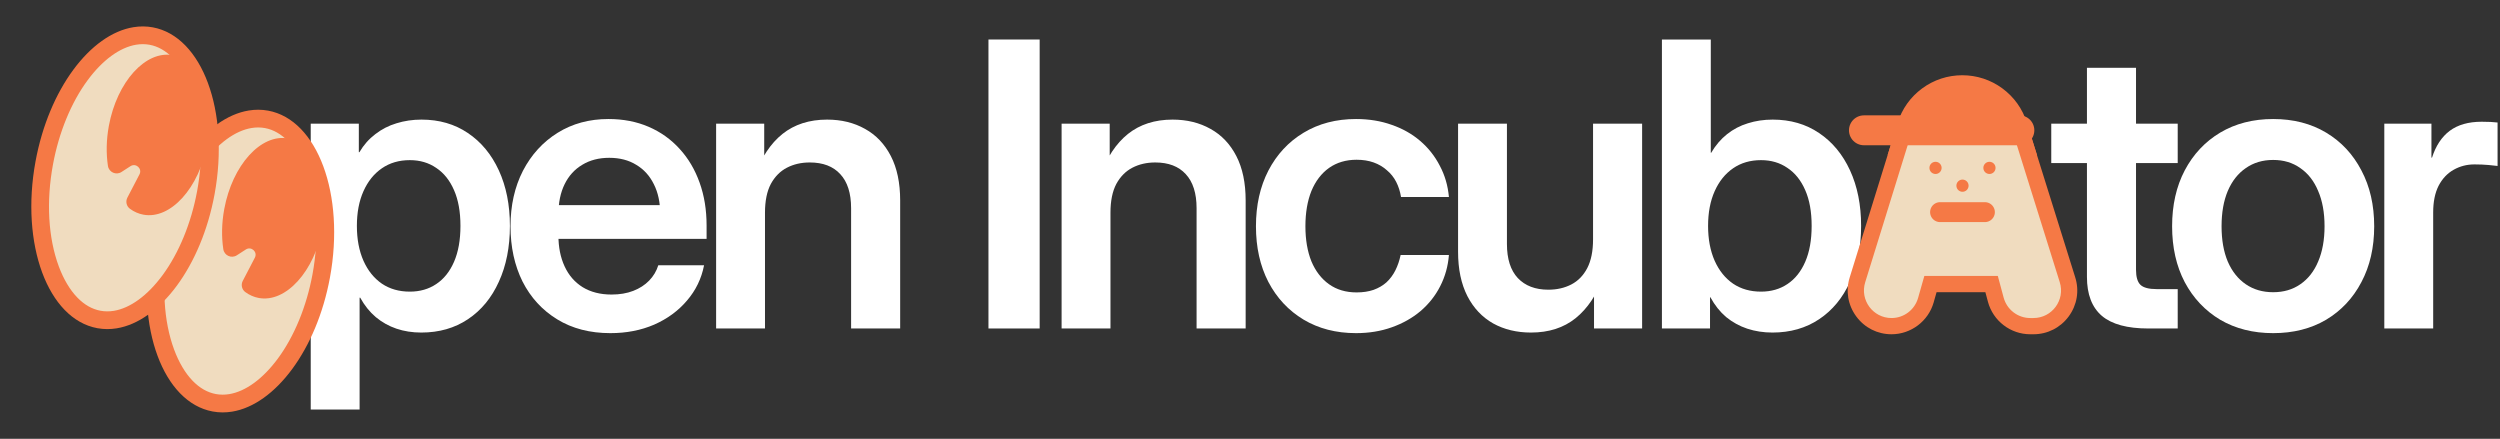 <svg width="752" height="132" viewBox="0 0 752 132" fill="none" xmlns="http://www.w3.org/2000/svg">
<rect x="0" y="0" width="752" height="132" fill="#333333" stroke="none"/>
<path d="M93.467 123.193V37.203H107.935V45.778H108.11C109.393 43.6 110.988 41.792 112.894 40.353C114.799 38.875 116.919 37.786 119.253 37.086C121.625 36.347 124.134 35.977 126.778 35.977C132.106 35.977 136.754 37.319 140.721 40.003C144.727 42.686 147.838 46.439 150.055 51.262C152.272 56.085 153.38 61.646 153.38 67.947C153.38 74.325 152.272 79.925 150.055 84.748C147.877 89.571 144.785 93.324 140.779 96.007C136.773 98.691 132.087 100.033 126.72 100.033C124.036 100.033 121.547 99.644 119.253 98.866C116.958 98.088 114.877 96.921 113.01 95.366C111.183 93.81 109.627 91.865 108.343 89.532H108.168V123.193H93.467ZM123.278 87.723C126.312 87.723 128.956 86.965 131.212 85.448C133.507 83.931 135.296 81.695 136.579 78.739C137.862 75.784 138.504 72.186 138.504 67.947C138.504 63.708 137.862 60.129 136.579 57.212C135.296 54.257 133.507 52.02 131.212 50.504C128.956 48.948 126.312 48.17 123.278 48.17C120.05 48.17 117.25 48.987 114.877 50.62C112.505 52.254 110.657 54.548 109.335 57.504C108.013 60.46 107.352 63.941 107.352 67.947C107.352 71.953 108.013 75.453 109.335 78.448C110.657 81.403 112.505 83.698 114.877 85.332C117.25 86.926 120.05 87.723 123.278 87.723Z" fill="white"/>
<path d="M183.607 100.208C177.462 100.208 172.133 98.827 167.622 96.066C163.11 93.304 159.63 89.512 157.179 84.69C154.768 79.828 153.562 74.286 153.562 68.063C153.562 61.802 154.807 56.24 157.296 51.379C159.824 46.517 163.305 42.706 167.739 39.944C172.172 37.183 177.267 35.802 183.023 35.802C187.457 35.802 191.482 36.58 195.099 38.136C198.716 39.692 201.827 41.908 204.433 44.786C207.039 47.626 209.042 51.009 210.442 54.937C211.842 58.827 212.542 63.124 212.542 67.83V71.855H159.396V61.705H205.192L198.599 64.446C198.599 60.946 197.958 57.932 196.674 55.404C195.43 52.876 193.66 50.931 191.366 49.57C189.11 48.17 186.407 47.47 183.257 47.47C180.145 47.47 177.442 48.17 175.148 49.57C172.853 50.931 171.083 52.876 169.839 55.404C168.594 57.932 167.972 60.946 167.972 64.446V70.805C167.972 74.344 168.594 77.456 169.839 80.139C171.083 82.823 172.892 84.904 175.264 86.382C177.676 87.859 180.573 88.598 183.957 88.598C186.407 88.598 188.585 88.229 190.49 87.49C192.396 86.751 193.991 85.72 195.274 84.398C196.558 83.076 197.472 81.54 198.016 79.789H211.784C211.006 83.795 209.295 87.334 206.65 90.407C204.044 93.479 200.758 95.891 196.791 97.641C192.824 99.352 188.429 100.208 183.607 100.208Z" fill="white"/>
<path d="M230.109 63.98V98.808H215.408V37.203H229.876V52.895H227.017C229.001 47.373 231.781 43.172 235.359 40.294C238.976 37.416 243.449 35.977 248.777 35.977C253.094 35.977 256.906 36.911 260.212 38.778C263.517 40.606 266.104 43.328 267.97 46.945C269.837 50.562 270.771 55.015 270.771 60.304V98.808H256.011V62.638C256.011 58.127 254.922 54.704 252.744 52.37C250.605 50.037 247.552 48.87 243.585 48.87C241.018 48.87 238.724 49.395 236.701 50.445C234.679 51.495 233.065 53.129 231.859 55.346C230.692 57.562 230.109 60.441 230.109 63.98Z" fill="white"/>
<path d="M312.73 11.884V98.808H297.329V11.884H312.73Z" fill="white"/>
<path d="M334.03 63.98V98.808H319.329V37.203H333.797V52.895H330.938C332.922 47.373 335.703 43.172 339.281 40.294C342.898 37.416 347.37 35.977 352.698 35.977C357.015 35.977 360.827 36.911 364.133 38.778C367.439 40.606 370.025 43.328 371.892 46.945C373.758 50.562 374.692 55.015 374.692 60.304V98.808H359.932V62.638C359.932 58.127 358.843 54.704 356.665 52.37C354.526 50.037 351.473 48.87 347.506 48.87C344.939 48.87 342.645 49.395 340.622 50.445C338.6 51.495 336.986 53.129 335.78 55.346C334.614 57.562 334.03 60.441 334.03 63.98Z" fill="white"/>
<path d="M407.893 100.208C401.904 100.208 396.634 98.847 392.084 96.124C387.572 93.402 384.052 89.629 381.524 84.806C379.035 79.984 377.791 74.403 377.791 68.063C377.791 61.724 379.035 56.143 381.524 51.32C384.052 46.459 387.572 42.667 392.084 39.944C396.634 37.183 401.904 35.802 407.893 35.802C411.782 35.802 415.361 36.386 418.627 37.553C421.894 38.68 424.753 40.294 427.203 42.395C429.653 44.495 431.617 46.984 433.095 49.862C434.612 52.701 435.526 55.832 435.837 59.254H421.428C421.155 57.582 420.669 56.065 419.969 54.704C419.269 53.343 418.336 52.176 417.169 51.204C416.041 50.193 414.719 49.415 413.202 48.87C411.685 48.326 409.974 48.053 408.068 48.053C404.879 48.053 402.118 48.87 399.784 50.504C397.49 52.137 395.72 54.451 394.475 57.446C393.27 60.441 392.667 63.98 392.667 68.063C392.667 72.108 393.27 75.628 394.475 78.623C395.72 81.578 397.49 83.873 399.784 85.507C402.079 87.14 404.84 87.957 408.068 87.957C409.974 87.957 411.666 87.704 413.144 87.198C414.66 86.654 415.963 85.895 417.052 84.923C418.141 83.912 419.036 82.706 419.736 81.306C420.436 79.906 420.961 78.37 421.311 76.697H435.837C435.565 80.081 434.69 83.212 433.212 86.09C431.773 88.929 429.809 91.418 427.32 93.557C424.831 95.657 421.933 97.291 418.627 98.458C415.361 99.624 411.782 100.208 407.893 100.208Z" fill="white"/>
<path d="M460.521 100.033C456.243 100.033 452.451 99.119 449.145 97.291C445.84 95.424 443.253 92.682 441.386 89.065C439.52 85.409 438.586 80.956 438.586 75.706V37.203H453.287V73.372C453.287 77.884 454.376 81.306 456.554 83.64C458.771 85.973 461.824 87.14 465.713 87.14C468.319 87.14 470.633 86.615 472.656 85.565C474.678 84.515 476.273 82.881 477.439 80.664C478.606 78.409 479.189 75.531 479.189 72.03V37.203H493.949V98.808H479.481V83.115H482.34C480.356 88.598 477.556 92.799 473.939 95.716C470.361 98.594 465.888 100.033 460.521 100.033Z" fill="white"/>
<path d="M533.159 100.033C530.476 100.033 527.948 99.644 525.575 98.866C523.242 98.088 521.122 96.921 519.216 95.366C517.35 93.771 515.774 91.788 514.491 89.415H514.374V98.808H499.906V11.884H514.608V45.953H514.724C516.047 43.697 517.641 41.831 519.508 40.353C521.375 38.875 523.456 37.786 525.75 37.086C528.084 36.347 530.573 35.977 533.218 35.977C538.546 35.977 543.193 37.319 547.16 40.003C551.166 42.686 554.278 46.439 556.494 51.262C558.711 56.085 559.82 61.646 559.82 67.947C559.82 74.325 558.711 79.925 556.494 84.748C554.316 89.571 551.225 93.324 547.219 96.007C543.213 98.691 538.526 100.033 533.159 100.033ZM529.717 87.723C532.751 87.723 535.396 86.965 537.651 85.448C539.946 83.931 541.735 81.695 543.018 78.739C544.302 75.784 544.944 72.186 544.944 67.947C544.944 63.708 544.302 60.129 543.018 57.212C541.735 54.257 539.946 52.02 537.651 50.504C535.396 48.948 532.751 48.17 529.717 48.17C526.489 48.17 523.689 48.987 521.317 50.62C518.944 52.254 517.097 54.548 515.774 57.504C514.452 60.46 513.791 63.941 513.791 67.947C513.791 71.953 514.452 75.453 515.774 78.448C517.097 81.403 518.944 83.698 521.317 85.332C523.689 86.926 526.489 87.723 529.717 87.723Z" fill="white"/>
<path d="M655.055 37.203V49.045H617.019V37.203H655.055ZM627.753 20.401H642.513V81.131C642.513 83.309 642.96 84.826 643.855 85.681C644.749 86.537 646.383 86.965 648.755 86.965C649.727 86.965 650.836 86.965 652.08 86.965C653.325 86.965 654.317 86.965 655.055 86.965V98.808C654.044 98.808 652.703 98.808 651.03 98.808C649.397 98.808 647.783 98.808 646.188 98.808C639.888 98.808 635.24 97.544 632.245 95.016C629.251 92.449 627.753 88.54 627.753 83.29V20.401Z" fill="white"/>
<path d="M683.765 100.208C677.737 100.208 672.428 98.866 667.839 96.182C663.288 93.46 659.73 89.687 657.163 84.865C654.635 80.042 653.371 74.442 653.371 68.063C653.371 61.685 654.635 56.085 657.163 51.262C659.73 46.401 663.288 42.608 667.839 39.886C672.428 37.164 677.737 35.802 683.765 35.802C689.832 35.802 695.141 37.164 699.691 39.886C704.242 42.608 707.781 46.401 710.309 51.262C712.876 56.085 714.159 61.685 714.159 68.063C714.159 74.442 712.876 80.042 710.309 84.865C707.781 89.687 704.242 93.46 699.691 96.182C695.141 98.866 689.832 100.208 683.765 100.208ZM683.765 87.898C686.915 87.898 689.638 87.101 691.932 85.507C694.266 83.912 696.055 81.637 697.299 78.681C698.583 75.686 699.224 72.147 699.224 68.063C699.224 63.941 698.583 60.402 697.299 57.446C696.055 54.451 694.266 52.157 691.932 50.562C689.638 48.928 686.915 48.112 683.765 48.112C680.615 48.112 677.873 48.928 675.539 50.562C673.206 52.157 671.397 54.451 670.114 57.446C668.869 60.402 668.247 63.941 668.247 68.063C668.247 72.186 668.869 75.725 670.114 78.681C671.397 81.637 673.206 83.912 675.539 85.507C677.873 87.101 680.615 87.898 683.765 87.898Z" fill="white"/>
<path d="M717.2 98.808V37.203H731.376V47.412H731.551C732.679 43.873 734.448 41.189 736.859 39.361C739.31 37.533 742.518 36.619 746.485 36.619C747.497 36.619 748.391 36.639 749.169 36.678C749.986 36.716 750.686 36.775 751.269 36.852V49.92C750.763 49.843 749.849 49.745 748.527 49.629C747.205 49.512 745.805 49.453 744.327 49.453C742.032 49.453 739.932 49.998 738.026 51.087C736.159 52.137 734.662 53.732 733.534 55.871C732.445 58.01 731.901 60.693 731.901 63.921V98.808H717.2Z" fill="white"/>
<g clip-path="url(#clip0_1326_1365)">
<path d="M571.113 44.199L573.131 37.687C575.47 30.142 582.348 25.074 590.247 25.074C598.146 25.074 604.995 30.126 607.346 37.643L609.396 44.199H571.113Z" fill="#F57945"/>
<path d="M590.247 27.515C597.015 27.515 602.998 31.912 605.02 38.371L606.081 41.759H574.424L575.462 38.411C577.471 31.932 583.462 27.515 590.247 27.515ZM590.247 22.634C585.87 22.634 581.693 24.005 578.17 26.604C574.648 29.203 572.098 32.782 570.804 36.963L569.767 40.311L567.807 46.636H612.727L610.743 40.299L609.681 36.91C608.375 32.741 605.825 29.17 602.307 26.583C598.788 23.996 594.615 22.634 590.247 22.634Z" fill="#F57945"/>
<path d="M610.71 98.109C605.865 98.109 601.599 94.843 600.342 90.161L599.073 85.451H580.684L579.301 90.308C577.995 94.9 573.749 98.105 568.974 98.105C565.524 98.105 562.376 96.515 560.33 93.737C558.284 90.963 557.699 87.481 558.72 84.186L572.626 39.318H607.875L621.903 84.162C622.936 87.457 622.355 90.946 620.309 93.729C618.263 96.511 615.111 98.109 611.657 98.109H610.71Z" fill="#F0DCBF"/>
<path d="M606.081 41.759L619.577 84.89C621.248 90.235 617.258 95.665 611.657 95.665H610.71C606.959 95.665 603.673 93.147 602.697 89.523L600.944 83.007H578.841L576.954 89.637C575.937 93.204 572.683 95.665 568.974 95.665C563.385 95.665 559.395 90.251 561.05 84.91L574.424 41.759H606.077M609.668 36.878H570.828L569.763 40.315L556.385 83.466C555.132 87.51 555.852 91.78 558.362 95.185C560.871 98.593 564.739 100.546 568.97 100.546C574.827 100.546 580.041 96.608 581.644 90.975L582.522 87.888H597.198L597.979 90.792C599.524 96.535 604.759 100.546 610.706 100.546H611.653C615.892 100.546 619.764 98.585 622.273 95.172C624.783 91.756 625.499 87.477 624.23 83.434L610.734 40.303L609.664 36.878H609.668Z" fill="#F57945"/>
<path d="M597.056 63.809H583.572" stroke="#F57945" stroke-width="5.995" stroke-miterlimit="10" stroke-linecap="round"/>
<path d="M582.206 52.334C583.219 52.334 584.04 51.513 584.04 50.5C584.04 49.487 583.219 48.666 582.206 48.666C581.193 48.666 580.371 49.487 580.371 50.5C580.371 51.513 581.193 52.334 582.206 52.334Z" fill="#F57945"/>
<path d="M598.427 52.334C599.44 52.334 600.261 51.513 600.261 50.5C600.261 49.487 599.44 48.666 598.427 48.666C597.413 48.666 596.592 49.487 596.592 50.5C596.592 51.513 597.413 52.334 598.427 52.334Z" fill="#F57945"/>
<path d="M590.316 57.687C591.329 57.687 592.15 56.866 592.15 55.852C592.15 54.839 591.329 54.018 590.316 54.018C589.303 54.018 588.482 54.839 588.482 55.852C588.482 56.866 589.303 57.687 590.316 57.687Z" fill="#F57945"/>
<path d="M607.432 39.196H560.668" stroke="#F57945" stroke-width="8.993" stroke-miterlimit="10" stroke-linecap="round"/>
</g>
<g clip-path="url(#clip1_1326_1365)">
<path d="M69.393 121.186C67.725 121.46 66.066 121.449 64.463 121.152C58.233 120.004 53.055 114.651 49.885 106.084C46.539 97.043 45.876 85.667 48.02 74.046C51.732 53.907 63.187 37.852 75.255 35.87C76.922 35.596 78.582 35.607 80.184 35.904C86.414 37.052 91.592 42.405 94.762 50.972C98.108 60.013 98.771 71.389 96.628 83.01C92.915 103.149 81.46 119.204 69.393 121.186Z" fill="#F0DCBF"/>
<path d="M75.683 38.501C77.044 38.278 78.393 38.286 79.695 38.524C82.22 38.991 84.563 40.322 86.661 42.483C88.896 44.783 90.829 48.039 92.255 51.894C95.438 60.492 96.056 71.369 93.998 82.524C92.221 92.16 88.527 101.148 83.595 107.837C79.099 113.935 73.899 117.741 68.953 118.553C67.592 118.777 66.24 118.769 64.938 118.531C62.413 118.064 60.07 116.734 57.972 114.572C55.737 112.272 53.804 109.016 52.377 105.161C49.196 96.566 48.577 85.686 50.635 74.531C52.412 64.895 56.106 55.907 61.038 49.218C65.534 43.12 70.734 39.314 75.68 38.502M74.819 33.24C61.86 35.369 49.403 51.838 45.397 73.565C40.79 98.555 49.109 121.033 63.979 123.777C65.923 124.137 67.878 124.14 69.825 123.82C82.784 121.691 95.241 105.222 99.247 83.495C103.854 58.505 95.535 36.027 80.665 33.283C78.721 32.923 76.766 32.92 74.819 33.24Z" fill="#F57945"/>
<path d="M97.06 68.374C94.616 81.622 86.011 91.137 77.834 89.63C76.365 89.358 75.012 88.753 73.792 87.859C72.74 87.09 72.417 85.657 73.02 84.501L76.663 77.503C77.559 75.782 75.589 73.988 73.959 75.04L71.238 76.797C69.62 77.843 67.461 76.867 67.172 74.962C66.614 71.282 66.667 67.163 67.448 62.915C69.892 49.668 78.497 40.153 86.677 41.659C94.854 43.166 99.5 55.128 97.056 68.375L97.06 68.374Z" fill="#F57945"/>
<path d="M34.688 96.129C33.021 96.403 31.361 96.392 29.759 96.095C23.529 94.947 18.351 89.594 15.181 81.027C11.835 71.986 11.171 60.61 13.315 48.989C17.027 28.85 28.482 12.796 40.55 10.813C42.217 10.539 43.877 10.55 45.479 10.848C51.709 11.996 56.887 17.349 60.057 25.915C63.403 34.956 64.066 46.332 61.923 57.953C58.211 78.092 46.756 94.147 34.688 96.129Z" fill="#F0DCBF"/>
<path d="M40.982 13.444C42.343 13.22 43.692 13.228 44.994 13.467C47.519 13.934 49.862 15.264 51.959 17.425C54.195 19.726 56.127 22.981 57.554 26.837C60.736 35.432 61.355 46.312 59.297 57.466C57.52 67.102 53.826 76.091 48.894 82.78C44.398 88.878 39.197 92.684 34.252 93.496C32.891 93.72 31.538 93.712 30.236 93.474C27.711 93.007 25.369 91.676 23.271 89.515C21.036 87.215 19.103 83.959 17.676 80.104C14.495 71.509 13.876 60.629 15.934 49.474C17.711 39.838 21.405 30.85 26.337 24.16C30.833 18.063 36.033 14.257 40.979 13.444M40.118 8.183C27.159 10.312 14.698 26.781 10.693 48.508C6.085 73.495 14.404 95.977 29.274 98.717C31.218 99.077 33.173 99.08 35.12 98.76C48.079 96.631 60.536 80.162 64.541 58.435C69.149 33.445 60.83 10.967 45.96 8.223C44.02 7.866 42.064 7.863 40.118 8.183Z" fill="#F57945"/>
<path d="M62.355 43.318C59.911 56.565 51.306 66.08 43.13 64.573C41.66 64.301 40.308 63.696 39.087 62.802C38.035 62.033 37.712 60.6 38.316 59.444L41.958 52.446C42.854 50.725 40.885 48.932 39.254 49.983L36.534 51.74C34.916 52.786 32.756 51.81 32.467 49.906C31.91 46.225 31.963 42.107 32.744 37.859C35.187 24.611 43.792 15.096 51.972 16.603C60.149 18.11 64.795 30.071 62.352 43.318L62.355 43.318Z" fill="#F57945"/>
</g>
<defs>
<clipPath id="clip0_1326_1365">
<rect width="69.061" height="77.916" fill="white" transform="translate(555.783 22.634)"/>
</clipPath>
<clipPath id="clip1_1326_1365">
<rect width="90.395" height="118.92" fill="white" transform="translate(0.731 14.653) rotate(-9.329)"/>
</clipPath>
</defs>
</svg>
